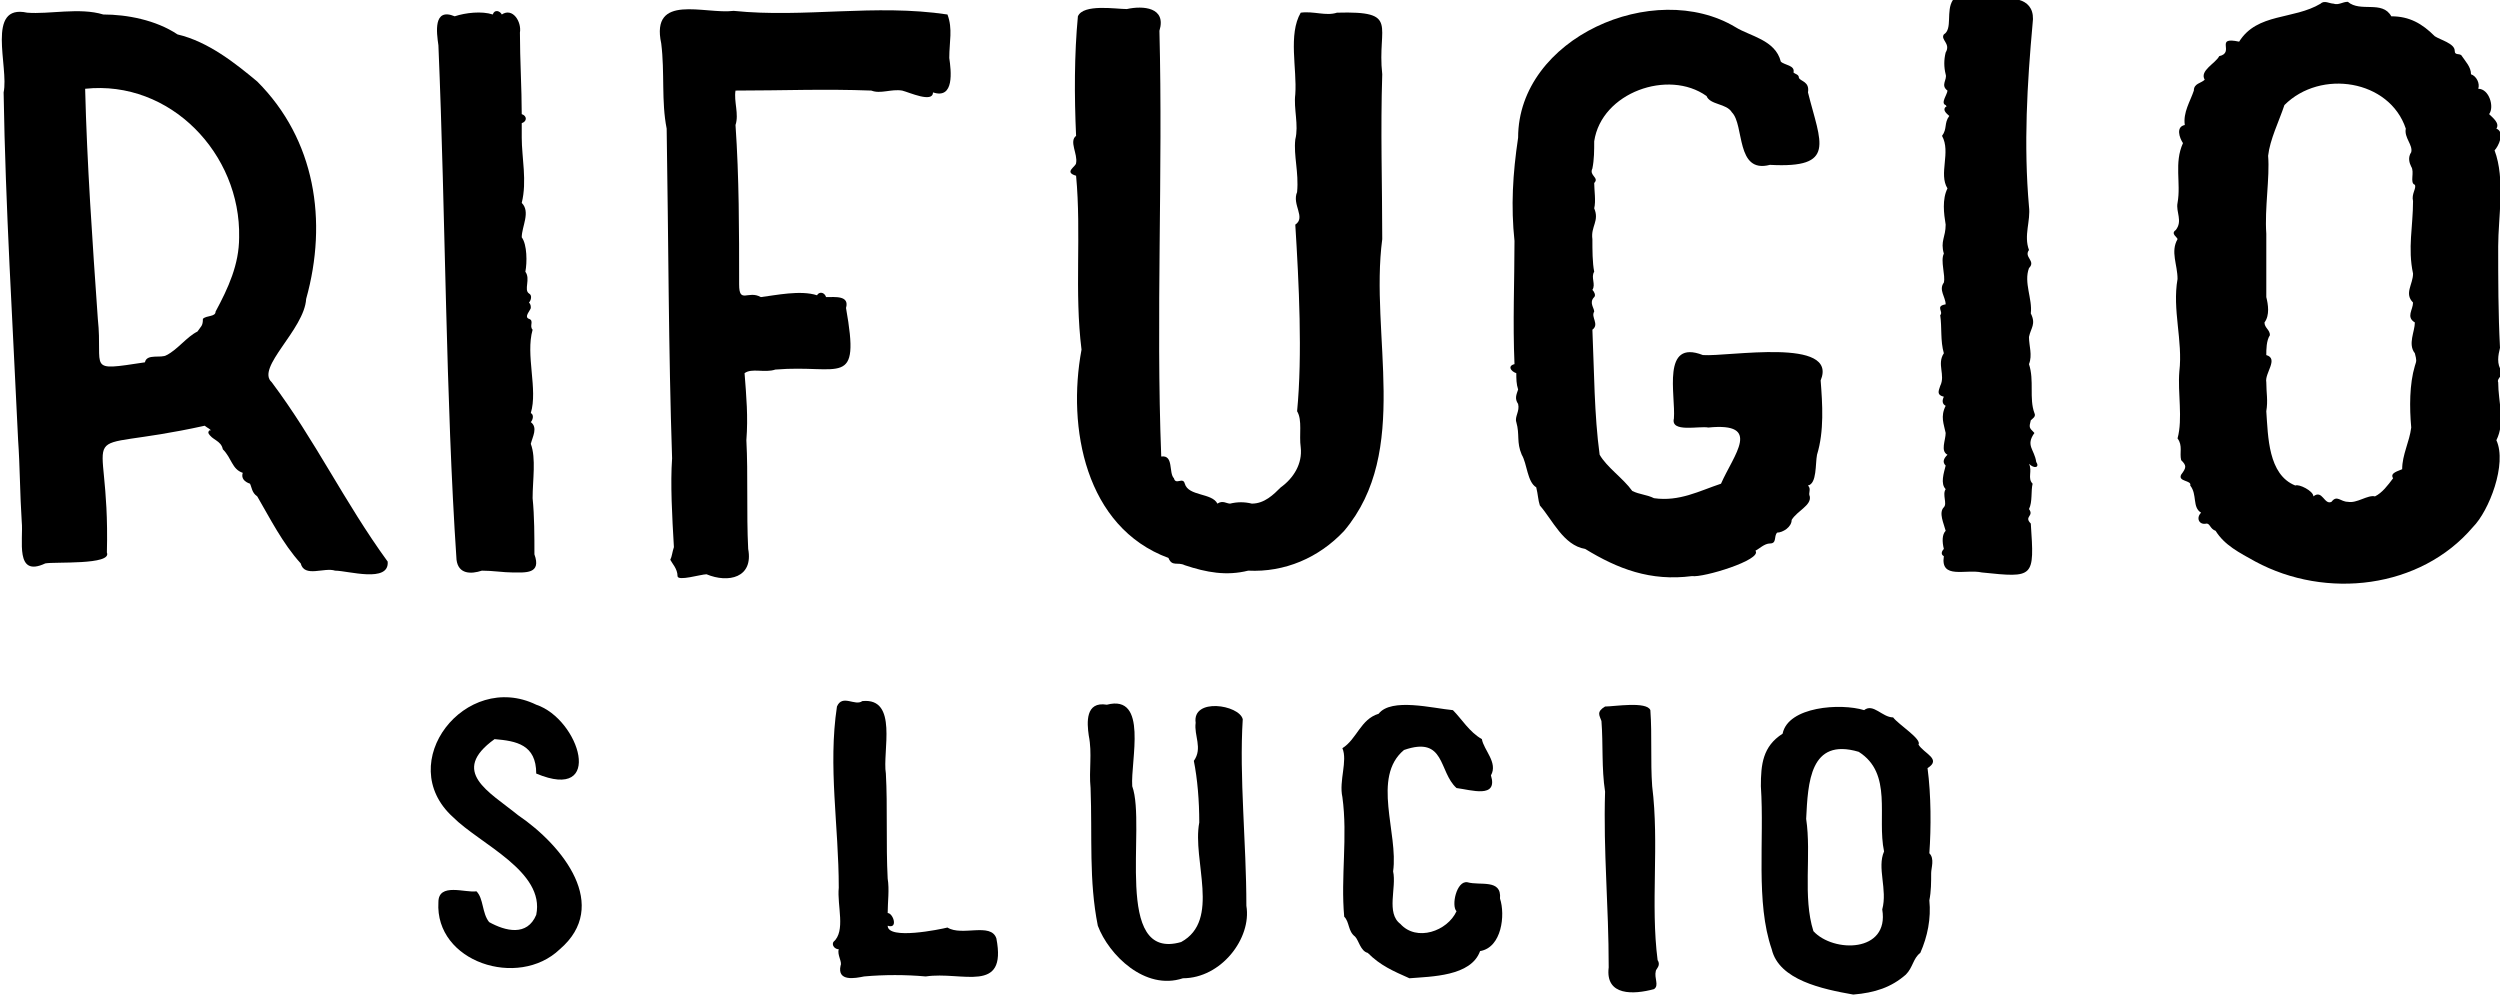 <?xml version="1.0" encoding="utf-8"?>
<!-- Generator: Adobe Illustrator 27.0.0, SVG Export Plug-In . SVG Version: 6.00 Build 0)  -->
<svg version="1.1" id="Livello_1" xmlns="http://www.w3.org/2000/svg" xmlns:xlink="http://www.w3.org/1999/xlink" x="0px" y="0px"
	 viewBox="0 0 138 55" style="enable-background:new 0 0 138 55;" xml:space="preserve">
<g>
	<path d="M138,19.2c-0.1-1.9-0.1-3.8-0.1-5.6c0-1.6,0.4-3.7-0.2-5.3c0.2-0.2,0.6-1,0.1-1.2c0.2-0.3-0.2-0.6-0.4-0.8
		c0.3-0.4,0-1.4-0.6-1.4c0.1-0.3-0.1-0.7-0.4-0.8c0-0.4-0.3-0.7-0.5-1c-0.1-0.2-0.4,0-0.4-0.3c0-0.4-0.8-0.6-1.1-0.8
		c-0.7-0.7-1.4-1.1-2.4-1.1c-0.5-0.9-1.7-0.2-2.4-0.8c-0.3,0-0.5,0.2-0.8,0.1c-0.2,0-0.5-0.2-0.7,0c-1.5,0.9-3.5,0.5-4.5,2.1
		c-1.4-0.3-0.2,0.6-1.1,0.8c-0.2,0.4-1.1,0.8-0.8,1.3c-0.2,0.2-0.6,0.2-0.6,0.6c-0.2,0.6-0.6,1.2-0.5,1.9c-0.5,0.1-0.3,0.7-0.1,1
		c-0.5,1.1-0.1,2.2-0.3,3.3c-0.1,0.5,0.3,1-0.1,1.5c-0.3,0.2,0.1,0.4,0.1,0.5c-0.4,0.7,0,1.4,0,2.2c-0.3,1.7,0.3,3.4,0.1,5.1
		c-0.1,1.2,0.2,2.6-0.1,3.7c0.3,0.4,0.1,0.8,0.2,1.2c0.3,0.3,0.3,0.4,0,0.8c-0.2,0.4,0.6,0.3,0.5,0.6c0.4,0.5,0.1,1.2,0.6,1.5
		c-0.3,0.3-0.1,0.7,0.3,0.6c0.2,0,0.2,0.3,0.5,0.4c0.5,0.8,1.3,1.2,2.2,1.7c3.9,2.1,9.1,1.5,12-1.9c0.9-0.9,1.9-3.5,1.3-4.8
		c0.5-1,0.1-2.1,0.1-3.2c-0.1-0.2,0.3-0.4,0.2-0.6C137.8,20.1,137.9,19.6,138,19.2z M133.3,20.2c-0.3,1-0.3,2.3-0.2,3.4
		c-0.1,0.8-0.5,1.5-0.5,2.3c-0.2,0.1-0.7,0.2-0.5,0.5c-0.3,0.4-0.6,0.8-1,1c-0.4-0.1-1,0.4-1.5,0.3c-0.4,0-0.6-0.4-0.9,0
		c-0.4,0.2-0.5-0.7-1-0.3c0-0.3-0.8-0.7-1-0.6c-1.5-0.6-1.5-2.7-1.6-4.1c0.1-0.6,0-1,0-1.6c-0.1-0.5,0.7-1.3,0-1.5
		c0-0.3,0-0.8,0.2-1.1c0-0.3-0.3-0.4-0.3-0.7c0.3-0.4,0.2-1,0.1-1.4c0-1.2,0-2.3,0-3.5c-0.1-1.4,0.2-3.1,0.1-4.3
		c0.1-0.9,0.6-1.9,0.9-2.8c2-2,5.8-1.4,6.7,1.3c-0.1,0.5,0.4,0.9,0.3,1.3c-0.2,0.3-0.1,0.6,0,0.8c0.2,0.3-0.1,0.9,0.2,1
		c0.1,0.2-0.2,0.5-0.1,0.9c0,1.4-0.3,2.6,0,4c0,0.6-0.5,1.1,0,1.6c0,0.4-0.4,0.8,0.1,1.1c0,0.5-0.4,1.2,0,1.7
		C133.4,19.9,133.4,19.9,133.3,20.2z"/>
	<path d="M21.4,31c-2.4-3.3-4-6.7-6.4-9.9c-0.9-0.8,1.8-2.9,1.9-4.6c1.2-4.3,0.5-8.8-2.7-12C13,3.5,11.5,2.3,9.8,1.9
		C8.6,1.1,7,0.8,5.7,0.8c-1.3-0.4-3,0-4.2-0.1c-2.3-0.5-1,3-1.3,4.4C0.3,11.4,0.7,17.8,1,24.3c0.1,1.4,0.1,3,0.2,4.5
		c0.1,1-0.4,3.1,1.3,2.3c0.5-0.1,3.7,0.1,3.4-0.6c0.2-7.8-2.3-5.3,5.4-7c0.1,0.1,0.4,0.2,0.4,0.4c0-0.2-0.2-0.2-0.2,0
		c0.2,0.4,0.7,0.4,0.8,0.9c0.5,0.5,0.5,1.1,1.1,1.3c-0.1,0.3,0.1,0.5,0.4,0.6c0.1,0.2,0.1,0.5,0.4,0.7c0.7,1.2,1.4,2.6,2.4,3.7
		c0.2,0.8,1.3,0.2,1.9,0.4C19.2,31.5,21.5,32.2,21.4,31z M13.2,13.1c0,1.5-0.6,2.8-1.3,4.1c0,0.3-0.5,0.2-0.7,0.4
		c0,0.4-0.1,0.4-0.3,0.7c-0.6,0.3-1.1,1-1.7,1.3C8.9,19.8,8.1,19.5,8,20c-3.3,0.5-2.3,0.4-2.6-2.4C5.1,13.3,4.8,9,4.7,4.9
		C9.4,4.4,13.3,8.5,13.2,13.1z"/>
	<path d="M74.2,29.3c3.7-4.4,1.4-10.8,2.1-16.1c0-3-0.1-6,0-9.1c-0.3-2.7,1-3.5-2.5-3.4c-0.6,0.2-1.3-0.1-2,0
		c-0.7,1.2-0.2,3.1-0.3,4.5c-0.1,0.8,0.2,1.7,0,2.5c-0.1,0.9,0.2,1.8,0.1,2.9c-0.3,0.7,0.5,1.4-0.1,1.8c0.2,3.2,0.4,7.2,0.1,10.3
		c0.3,0.5,0.1,1.3,0.2,2c0.1,0.9-0.4,1.7-1.1,2.2c-0.4,0.4-0.9,0.9-1.6,0.9c-0.4-0.1-0.8-0.1-1.2,0c-0.2,0-0.4-0.2-0.7,0
		c-0.3-0.6-1.6-0.4-1.8-1.1c-0.1-0.4-0.5,0.1-0.6-0.3c-0.3-0.3,0-1.3-0.7-1.2C63.8,17.5,64.2,9.5,64,1.7c0.4-1.3-0.9-1.4-1.8-1.2
		c-0.6,0-2.4-0.3-2.7,0.4c-0.2,2.1-0.2,4.4-0.1,6.6c-0.4,0.3,0.1,1,0,1.5c0,0.2-0.7,0.5,0,0.7c0.3,3.2-0.1,6.4,0.3,9.6
		c-0.8,4.3,0.2,9.8,4.8,11.5c0.2,0.5,0.5,0.2,0.9,0.4c1.2,0.4,2.3,0.6,3.5,0.3C70.9,31.6,72.8,30.8,74.2,29.3z"/>
	<path d="M97.7,30c0.4,0,0.2-0.4,0.4-0.6c0.3,0,0.8-0.3,0.8-0.7c0.3-0.5,1.1-0.8,1-1.3c-0.1-0.2,0.1-0.4-0.1-0.6
		c0.5-0.1,0.4-1.2,0.5-1.7c0.4-1.3,0.3-2.8,0.2-4.1c1-2.4-5.1-1.3-6.5-1.4c-2.3-0.9-1.5,2.2-1.6,3.5c-0.2,0.8,1.4,0.4,1.9,0.5
		c3-0.3,1.4,1.5,0.7,3.1c-1.2,0.4-2.3,1-3.7,0.8c-0.4-0.2-0.8-0.2-1.2-0.4c-0.5-0.7-1.4-1.3-1.8-2c-0.3-2.2-0.3-4.6-0.4-6.9
		c0.4-0.3-0.1-0.7,0.1-1c0-0.2-0.3-0.5,0-0.8c0.1-0.1,0-0.3-0.1-0.4c0.2-0.3-0.1-0.7,0.1-1c-0.1-0.5-0.1-1.2-0.1-1.8
		c-0.1-0.7,0.4-1,0.1-1.7c0.1-0.4,0-1,0-1.4c0.3-0.3-0.3-0.4-0.1-0.8C88,8.8,88,8.3,88,7.8c0.4-2.7,4.1-4,6.2-2.5
		c0.2,0.5,1.1,0.4,1.4,0.9c0.7,0.7,0.2,3.4,2.1,2.9c3.7,0.2,2.8-1.2,2.1-4c0.1-0.6-0.4-0.6-0.5-0.8c0-0.2-0.2-0.2-0.3-0.3
		c0.1-0.4-0.5-0.4-0.7-0.6C98,2.2,96.6,2,95.8,1.5c-4.5-2.7-12,0.6-12,6.1c-0.3,2-0.4,3.8-0.2,5.7c0,2.2-0.1,4.5,0,6.8
		c-0.4,0.1-0.2,0.4,0.1,0.5c0,0.3,0,0.6,0.1,0.9c-0.1,0.3-0.2,0.5,0,0.8c0.1,0.4-0.2,0.7-0.1,1c0.2,0.7,0,1.1,0.3,1.8
		c0.3,0.5,0.3,1.5,0.8,1.8c0.1,0.4,0.1,0.7,0.2,1c0.7,0.8,1.3,2.2,2.5,2.4c1.8,1.1,3.6,1.8,5.9,1.5c0.6,0.1,3.9-0.9,3.5-1.4
		C97.1,30.3,97.4,30,97.7,30z"/>
	<path d="M42.8,20.4c3.6-0.3,4.7,1.1,3.9-3.4c0.2-0.7-0.6-0.6-1.1-0.6c-0.1-0.3-0.4-0.3-0.5-0.1c-0.9-0.3-2.3,0-3.1,0.1
		c-0.7-0.4-1.2,0.4-1.2-0.7c0-3,0-5.9-0.2-8.8c0.2-0.6-0.1-1.3,0-1.9c2.6,0,4.9-0.1,7.5,0c0.5,0.2,1.1-0.1,1.7,0
		c0.4,0.1,1.7,0.7,1.7,0.1c1.2,0.4,1-1.2,0.9-1.9c0-0.9,0.2-1.6-0.1-2.4c-4-0.6-7.9,0.2-11.8-0.2c-1.6,0.2-4.6-1-4,1.8
		c0.2,1.6,0,3.2,0.3,4.7c0.1,6.1,0.1,12.3,0.3,18.2c-0.1,1.4,0,3.2,0.1,4.9c-0.1,0.3-0.1,0.5-0.2,0.7c0.1,0.2,0.4,0.5,0.4,0.9
		c0,0.3,1.3-0.1,1.6-0.1c1.2,0.5,2.6,0.2,2.3-1.4c-0.1-2,0-4.1-0.1-6c0.1-1.3,0-2.4-0.1-3.7C41.5,20.3,42.2,20.6,42.8,20.4z"/>
	<path d="M112.4,25.5c-0.1-0.7-0.6-0.9-0.1-1.6c-0.3-0.3-0.3-0.3-0.2-0.7c0.1-0.1,0.3-0.2,0.2-0.4c-0.3-0.8,0-1.8-0.3-2.7
		c0.2-0.5,0-1,0-1.5c0.1-0.5,0.4-0.7,0.1-1.3c0.1-0.8-0.4-1.7-0.1-2.5c0.4-0.4-0.3-0.6,0-1c-0.3-0.8,0.1-1.6,0-2.4
		c-0.3-3.4-0.1-6.8,0.2-10.1c0.2-1.4-1.1-1.5-2-1.3c-0.7-0.1-1.8-0.2-2.4,0c-0.4,0.6,0,1.6-0.5,1.9c-0.2,0.3,0.4,0.5,0.1,1
		c-0.1,0.4-0.1,0.8,0,1.2c0.1,0.3-0.3,0.6,0.1,0.9c0,0.2-0.4,0.7-0.1,0.8c0.1,0.1,0,0.1,0,0.1c-0.2,0.2,0.1,0.4,0.2,0.5
		c-0.3,0.4-0.1,0.7-0.4,1.1c0.5,0.9-0.2,2.1,0.3,2.9c-0.3,0.6-0.2,1.4-0.1,2c0,0.7-0.3,0.9-0.1,1.6c-0.2,0.4,0.1,1.2,0,1.6
		c-0.3,0.4,0.1,0.8,0.1,1.2c-0.6,0.1-0.1,0.4-0.3,0.6c0.1,0.7,0,1.4,0.2,2.1c-0.4,0.6,0.1,1.2-0.2,1.8c-0.1,0.3-0.2,0.5,0.2,0.6
		c-0.1,0.2-0.1,0.4,0.1,0.5c-0.3,0.6-0.1,1,0,1.5c0,0.4-0.3,1,0.1,1.2c-0.2,0.2-0.3,0.4-0.1,0.6c-0.1,0.4-0.3,1,0,1.3
		c-0.2,0.3,0.1,0.8-0.1,1c-0.3,0.3,0,0.9,0.1,1.3c-0.2,0.2-0.2,0.6-0.1,1c-0.1,0.1-0.2,0.3,0,0.4c-0.2,1.3,1.2,0.7,2.1,0.9
		c2.9,0.3,2.9,0.3,2.7-2.7c-0.4-0.4,0.2-0.4-0.1-0.8c0.2-0.4,0.1-1,0.2-1.4c-0.3-0.3,0-0.7-0.2-1.1
		C112.3,25.9,112.6,25.8,112.4,25.5z"/>
	<path d="M24.2,2.5c0.4,9.5,0.4,19.5,1,28.4c0.1,0.8,0.8,0.8,1.4,0.6c0.6,0,1.2,0.1,1.7,0.1c0.7,0,1.6,0.1,1.2-1c0-1,0-2.1-0.1-3.1
		c0-1,0.2-2.2-0.1-3c0.1-0.4,0.4-0.9,0-1.2c0.1-0.1,0.2-0.4,0-0.5c0.4-1.3-0.3-3.2,0.1-4.6c-0.2-0.2,0.1-0.5-0.2-0.6
		c-0.3-0.1,0.1-0.5,0.1-0.6c0-0.1,0-0.2-0.1-0.3c0.1-0.1,0.2-0.4,0-0.5C28.9,16,29.3,15.4,29,15c0.1-0.5,0.1-1.5-0.2-1.9
		c0-0.6,0.5-1.4,0-1.9c0.3-1.2,0-2.5,0-3.6c0-0.3,0-0.6,0-0.8c0.3-0.1,0.3-0.4,0-0.5c0-1.4-0.1-3-0.1-4.5c0.1-0.6-0.4-1.4-1-1
		c-0.1-0.2-0.4-0.3-0.5,0c-0.6-0.2-1.5-0.1-2.1,0.1C23.9,0.4,24.1,1.8,24.2,2.5z"/>
	<path d="M106.4,42.4c0.8-0.5-0.2-0.8-0.5-1.3c0.2-0.3-1.1-1.1-1.4-1.5c-0.6,0-1.1-0.8-1.6-0.4c-1.3-0.4-4.2-0.2-4.5,1.3
		c-1.1,0.7-1.2,1.7-1.2,2.9c0.2,3-0.3,6.4,0.6,9c0.4,1.7,2.8,2.2,4.5,2.5c1.2-0.1,2.1-0.4,2.9-1.1c0.4-0.4,0.4-0.9,0.8-1.2
		c0.4-0.9,0.6-1.9,0.5-2.9c0.1-0.5,0.1-1,0.1-1.5c0-0.3,0.2-0.8-0.1-1.1C106.6,45.7,106.6,43.9,106.4,42.4z M103.9,50.2
		c0.4,2.4-2.7,2.4-3.8,1.2c-0.6-1.9-0.1-4.2-0.4-6.2c0.1-2,0.2-4.5,2.9-3.7c1.9,1.2,1,3.6,1.4,5.5C103.6,47.9,104.2,49.1,103.9,50.2
		z"/>
	<path d="M68.8,50c0-3.5-0.4-7.1-0.2-10.3c-0.2-0.8-2.8-1.2-2.6,0.2c-0.1,0.7,0.4,1.4-0.1,2.1c0.2,1,0.3,2.2,0.3,3.4
		c-0.4,2.1,1.2,5.4-1,6.6c-3.8,1.1-1.9-6.4-2.7-8.6c-0.1-1.4,0.9-5.1-1.4-4.5c-1.2-0.2-1.1,1-1,1.7c0.2,1,0,1.9,0.1,2.9
		c0.1,2.7-0.1,5.1,0.4,7.6c0.6,1.6,2.6,3.6,4.7,2.9C67.4,54,69.1,51.8,68.8,50z"/>
	<path d="M82.8,49.6c0.1-1.1-1.1-0.7-1.8-0.9c-0.6-0.1-0.9,1.3-0.6,1.6c-0.5,1.1-2.2,1.7-3.1,0.7c-0.8-0.6-0.2-2-0.4-2.9
		c0.3-2.1-1.2-5.2,0.6-6.7c2.3-0.8,1.9,1.2,2.9,2.1c0.8,0.1,2.3,0.6,1.9-0.7c0.4-0.7-0.4-1.4-0.5-2c-0.7-0.4-1.1-1.1-1.6-1.6
		c-1.1-0.1-3.4-0.7-4.1,0.2c-1,0.3-1.2,1.4-2,1.9c0.3,0.7-0.2,1.8,0,2.7c0.3,2.2-0.1,4.4,0.1,6.6c0.3,0.3,0.2,0.8,0.6,1.1
		c0.2,0.2,0.3,0.8,0.7,0.9c0.7,0.7,1.4,1,2.3,1.4c1.2-0.1,3.4-0.1,3.9-1.5C82.9,52.3,83.1,50.5,82.8,49.6z"/>
	<path d="M25,45.1c1.5,1.5,5.1,3,4.6,5.4c-0.5,1.2-1.7,0.9-2.6,0.4c-0.4-0.5-0.3-1.3-0.7-1.7c-0.6,0.1-2.1-0.5-2.1,0.6
		c-0.2,3.3,4.4,4.8,6.7,2.6c2.8-2.4,0.2-5.7-2.3-7.4c-1.6-1.3-3.8-2.4-1.3-4.2c1.2,0.1,2.3,0.3,2.3,1.9c3.8,1.6,2.4-3,0-3.8
		C25.7,37,21.7,42.1,25,45.1z"/>
	<path d="M55,51.8c-0.3-0.9-1.9-0.1-2.7-0.6c-0.4,0.1-3.3,0.7-3.3-0.1c0.6,0.2,0.3-0.7,0-0.7c0-0.6,0.1-1.3,0-1.9
		c-0.1-1.9,0-4-0.1-5.8c-0.2-1.2,0.7-4.2-1.3-4c-0.4,0.3-1.1-0.4-1.4,0.3c-0.5,3.3,0.1,6.6,0.1,10c-0.1,1,0.4,2.4-0.3,3
		c-0.1,0.2,0.1,0.4,0.3,0.4c-0.1,0.3,0.2,0.7,0.1,0.9c-0.2,0.9,0.8,0.7,1.3,0.6c1.1-0.1,2.3-0.1,3.4,0C53.1,53.6,55.6,54.9,55,51.8z
		"/>
	<path d="M91.5,53c-0.4-3.1,0.1-6.4-0.3-9.6c-0.1-1.4,0-2.8-0.1-4.2c-0.2-0.5-2-0.2-2.5-0.2c-0.5,0.3-0.3,0.5-0.2,0.8
		c0.1,1.3,0,2.6,0.2,3.9c-0.1,3.4,0.2,6.2,0.2,9.7c-0.2,1.6,1.4,1.5,2.5,1.2c0.3-0.2,0-0.6,0.1-1C91.4,53.5,91.7,53.3,91.5,53z"/>
</g>
</svg>
